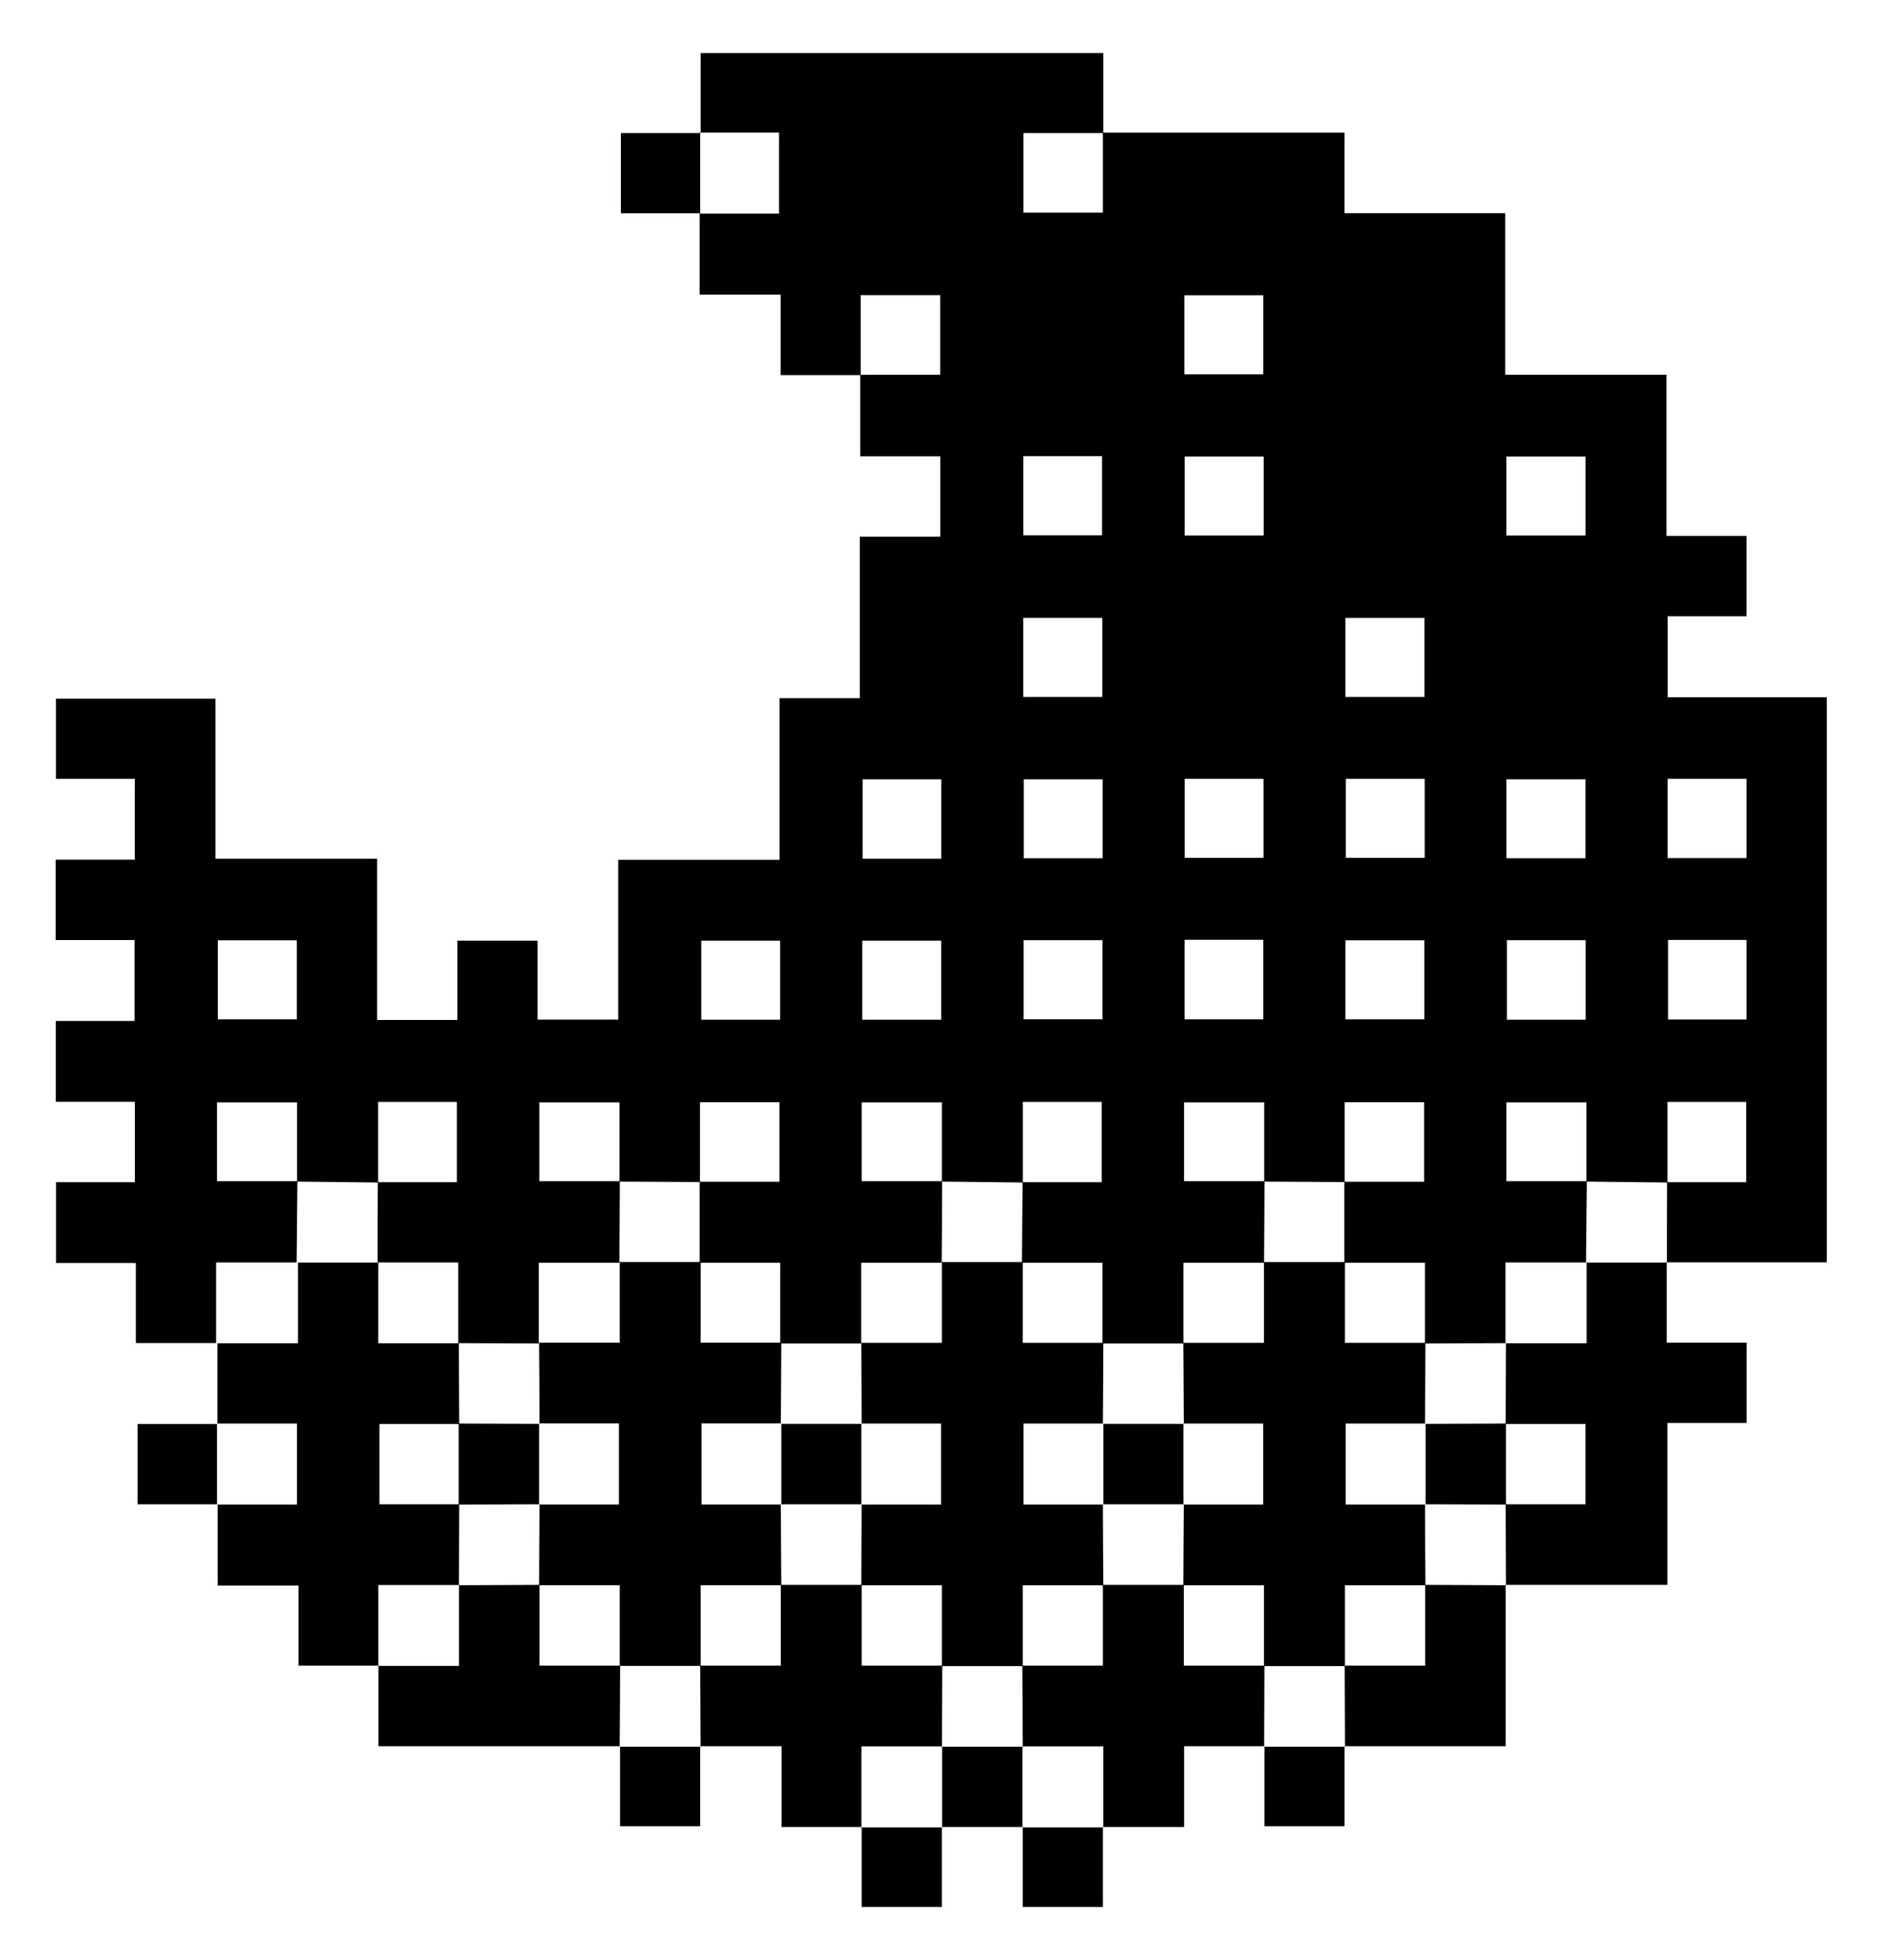 <svg width="25" height="26" viewBox="0 0 25 26" fill="none" xmlns="http://www.w3.org/2000/svg">
<path d="M9.297 1.765V0.704H14.641C14.641 1.057 14.641 1.411 14.641 1.765C14.287 1.765 13.935 1.765 13.581 1.765V2.821H14.635V1.76H17.84V2.828H19.974V4.971H22.114V7.109H23.176V8.175H22.13V9.249H24.241V16.745H22.116L22.12 16.751C22.12 16.394 22.12 16.039 22.122 15.682H23.172V14.617H22.127C22.127 14.98 22.127 15.332 22.127 15.686C21.77 15.682 21.41 15.677 21.052 15.674V14.623H19.989V15.668C20.351 15.668 20.703 15.668 21.057 15.668C21.054 16.03 21.049 16.39 21.046 16.751L21.051 16.747H19.977V17.822L19.981 17.817C19.623 17.819 19.266 17.82 18.908 17.822V16.751H17.838C17.838 16.393 17.838 16.034 17.838 15.676H18.897V14.621H17.843C17.843 14.983 17.843 15.332 17.843 15.68C17.486 15.679 17.131 15.676 16.775 15.674V14.623H15.712V15.668C16.074 15.668 16.426 15.668 16.779 15.668C16.778 16.03 16.776 16.39 16.773 16.751H15.704V17.822C15.346 17.822 14.988 17.822 14.63 17.822V16.751H13.561C13.564 16.394 13.566 16.039 13.569 15.682H14.619V14.617H13.573C13.573 14.98 13.573 15.332 13.573 15.686C13.215 15.682 12.856 15.677 12.498 15.674V14.623H11.434V15.668C11.797 15.668 12.149 15.668 12.502 15.668C12.501 16.03 12.499 16.39 12.496 16.751H11.427V17.822H10.353V16.751H9.284C9.284 16.393 9.284 16.034 9.284 15.676H10.343V14.621H9.288C9.288 14.983 9.288 15.332 9.288 15.68C8.932 15.679 8.577 15.676 8.221 15.674V14.623H7.157V15.668C7.52 15.668 7.872 15.668 8.225 15.668C8.224 16.03 8.222 16.39 8.219 16.751H7.15V17.822C6.792 17.82 6.434 17.819 6.076 17.817L6.081 17.822V16.747H5.007L5.011 16.751C5.011 16.394 5.011 16.039 5.013 15.682H6.063V14.617H5.017C5.017 14.98 5.017 15.332 5.017 15.686C4.659 15.682 4.3 15.677 3.942 15.674V14.623H2.879V15.668C3.241 15.668 3.593 15.668 3.946 15.668C3.943 16.03 3.939 16.39 3.936 16.751L3.94 16.747H2.867V17.822L2.871 17.816H1.803V16.754H0.744V15.682H1.79V14.615H0.741V13.543H1.786V12.47H0.739V11.404H1.789V10.332H0.743V9.268H2.858V11.392H5.004V13.53H6.069V12.478H7.134V13.525H8.204V11.406H10.344V9.262H11.409V7.119H12.477V6.053H11.415C11.415 5.679 11.415 5.325 11.415 4.971C11.769 4.971 12.121 4.971 12.476 4.971V3.915H11.421V4.976H10.358V3.908H9.284V2.83L9.278 2.834H10.337V1.759H9.278L9.284 1.763L9.297 1.765ZM16.763 4.965V3.917H15.716V4.965H16.763ZM13.579 6.051V7.101H14.624V6.051H13.579ZM16.768 6.056H15.72V7.104H16.768V6.056ZM19.989 7.104H21.04V6.056H19.989V7.104ZM13.578 9.245H14.627V8.196H13.578V9.245ZM17.853 9.245H18.902V8.197H17.853V9.245ZM12.49 11.392V10.338H11.446V11.392H12.49ZM14.632 10.338H13.585V11.385H14.632V10.338ZM15.72 10.332V11.38H16.766V10.332H15.72ZM17.858 10.332V11.38H18.905V10.332H17.858ZM19.99 11.385H21.039V10.338H19.99V11.385ZM22.129 10.332V11.383H23.176V10.332H22.129ZM2.89 13.522H3.938V12.473H2.89V13.522ZM10.352 13.527V12.478H9.305V13.527H10.352ZM12.489 13.527V12.478H11.442V13.527H12.489ZM13.583 12.472V13.521H14.63V12.472H13.583ZM15.719 12.467V13.522H16.763V12.467H15.719ZM17.853 13.522H18.9V12.473H17.853V13.522ZM19.996 12.472V13.527H21.042V12.472H19.996ZM22.135 12.469V13.524H23.176V12.469H22.135Z" fill="black"/>
<path d="M2.885 18.888C2.885 18.53 2.885 18.171 2.885 17.813L2.88 17.819H3.954V16.744L3.949 16.748H5.023L5.019 16.744V17.819H6.092L6.088 17.814C6.09 18.173 6.091 18.531 6.094 18.89H5.035V19.955H6.094C6.092 20.313 6.091 20.672 6.09 21.03L6.094 21.026H5.02V22.101L5.025 22.095H3.961V21.033H2.888V19.955L2.882 19.959H3.941V18.884H2.882L2.888 18.888H2.885Z" fill="black"/>
<path d="M22.117 16.744V17.811H23.177V18.876H22.126V21.024H19.98L19.984 21.03C19.983 20.672 19.982 20.313 19.98 19.955H21.039V18.89H19.98C19.982 18.531 19.983 18.173 19.984 17.814L19.98 17.819H21.054V16.744L21.049 16.748H22.123L22.119 16.742L22.117 16.744Z" fill="black"/>
<path d="M11.434 24.235H10.37V23.164H9.291L9.296 23.17C9.294 22.812 9.293 22.453 9.291 22.095H10.361V21.024H11.434V22.095H12.504C12.502 22.453 12.501 22.812 12.499 23.17L12.504 23.166H11.43V24.241L11.434 24.235Z" fill="black"/>
<path d="M16.778 23.164H15.713V24.235H14.636L14.641 24.241V23.166H13.567L13.572 23.17C13.57 22.812 13.569 22.453 13.566 22.095H14.635V21.024C14.993 21.024 15.351 21.024 15.709 21.024V22.095H16.778L16.774 23.17L16.778 23.164Z" fill="black"/>
<path d="M8.228 23.164H5.022V22.093L5.017 22.099H6.091V21.024L6.086 21.029C6.444 21.027 6.802 21.026 7.16 21.024V22.095H8.229C8.228 22.453 8.226 22.812 8.223 23.17L8.228 23.164Z" fill="black"/>
<path d="M19.98 21.024V23.164H17.843L17.847 23.17C17.846 22.812 17.844 22.453 17.843 22.095H18.912V21.024L19.986 21.029L19.981 21.023L19.98 21.024Z" fill="black"/>
<path d="M9.297 2.83H8.239V1.765H9.297L9.291 1.76V2.836L9.297 2.831V2.83Z" fill="black"/>
<path d="M2.885 19.955H1.826V18.89H2.885L2.879 18.885V19.961L2.885 19.956V19.955Z" fill="black"/>
<path d="M9.291 23.164V24.225H8.228V23.164L8.224 23.17H9.297L9.293 23.164H9.291Z" fill="black"/>
<path d="M13.572 24.235H12.498L12.502 24.241V23.166L12.498 23.17H13.572L13.567 23.166V24.241L13.572 24.235Z" fill="black"/>
<path d="M17.841 23.164V24.225H16.778V23.164L16.773 23.17H17.847L17.843 23.164H17.841Z" fill="black"/>
<path d="M12.498 24.235V25.296H11.434V24.235L11.43 24.241H12.504L12.499 24.235H12.498Z" fill="black"/>
<path d="M14.635 24.235V25.296H13.572V24.235L13.567 24.241H14.641L14.636 24.235H14.635Z" fill="black"/>
<path d="M8.224 22.099V21.029H7.154C7.156 20.67 7.157 20.312 7.16 19.953L7.154 19.958H8.213V18.882H7.154L7.16 18.887C7.159 18.528 7.157 18.17 7.154 17.811H8.224V16.741H9.297V17.811H10.367C10.365 18.17 10.364 18.528 10.361 18.887L10.367 18.882H9.308V19.958H10.367L10.361 19.953C10.362 20.312 10.364 20.67 10.367 21.029H9.297V22.099H8.224Z" fill="black"/>
<path d="M14.641 21.03H13.572V22.101H12.498V21.03H11.428C11.43 20.672 11.431 20.313 11.434 19.955L11.428 19.959H12.487V18.884H11.428L11.434 18.888C11.433 18.53 11.431 18.171 11.428 17.813H12.498V16.742H13.572V17.813H14.641C14.639 18.171 14.638 18.53 14.635 18.888L14.641 18.884H13.582V19.959H14.641L14.635 19.955C14.636 20.313 14.638 20.672 14.641 21.03Z" fill="black"/>
<path d="M18.915 21.03H17.846V22.101C17.488 22.101 17.13 22.101 16.772 22.101V21.03H15.703C15.704 20.672 15.706 20.313 15.709 19.955L15.703 19.959H16.762V18.884H15.703L15.709 18.888L15.703 17.813H16.772V16.742C17.13 16.742 17.488 16.742 17.846 16.742V17.813H18.915C18.913 18.171 18.912 18.53 18.909 18.888L18.915 18.884H17.856V19.959H18.915L18.909 19.955C18.91 20.313 18.912 20.672 18.915 21.03Z" fill="black"/>
<path d="M7.16 19.955C6.802 19.956 6.444 19.958 6.086 19.959V18.884C6.444 18.885 6.802 18.887 7.16 18.888L7.154 18.884V19.959L7.16 19.955Z" fill="black"/>
<path d="M11.435 19.955H10.361L10.367 19.959V18.884L10.361 18.888H11.435L11.429 18.884V19.959L11.435 19.955Z" fill="black"/>
<path d="M15.71 19.955C15.352 19.955 14.994 19.955 14.636 19.955L14.642 19.959V18.884L14.636 18.888C14.994 18.888 15.352 18.888 15.71 18.888L15.704 18.884V19.959L15.71 19.955Z" fill="black"/>
<path d="M19.984 19.959C19.627 19.958 19.269 19.956 18.911 19.955L18.917 19.959V18.884L18.911 18.888C19.269 18.887 19.627 18.885 19.984 18.884C19.984 19.242 19.984 19.601 19.984 19.959Z" fill="black"/>
</svg>

